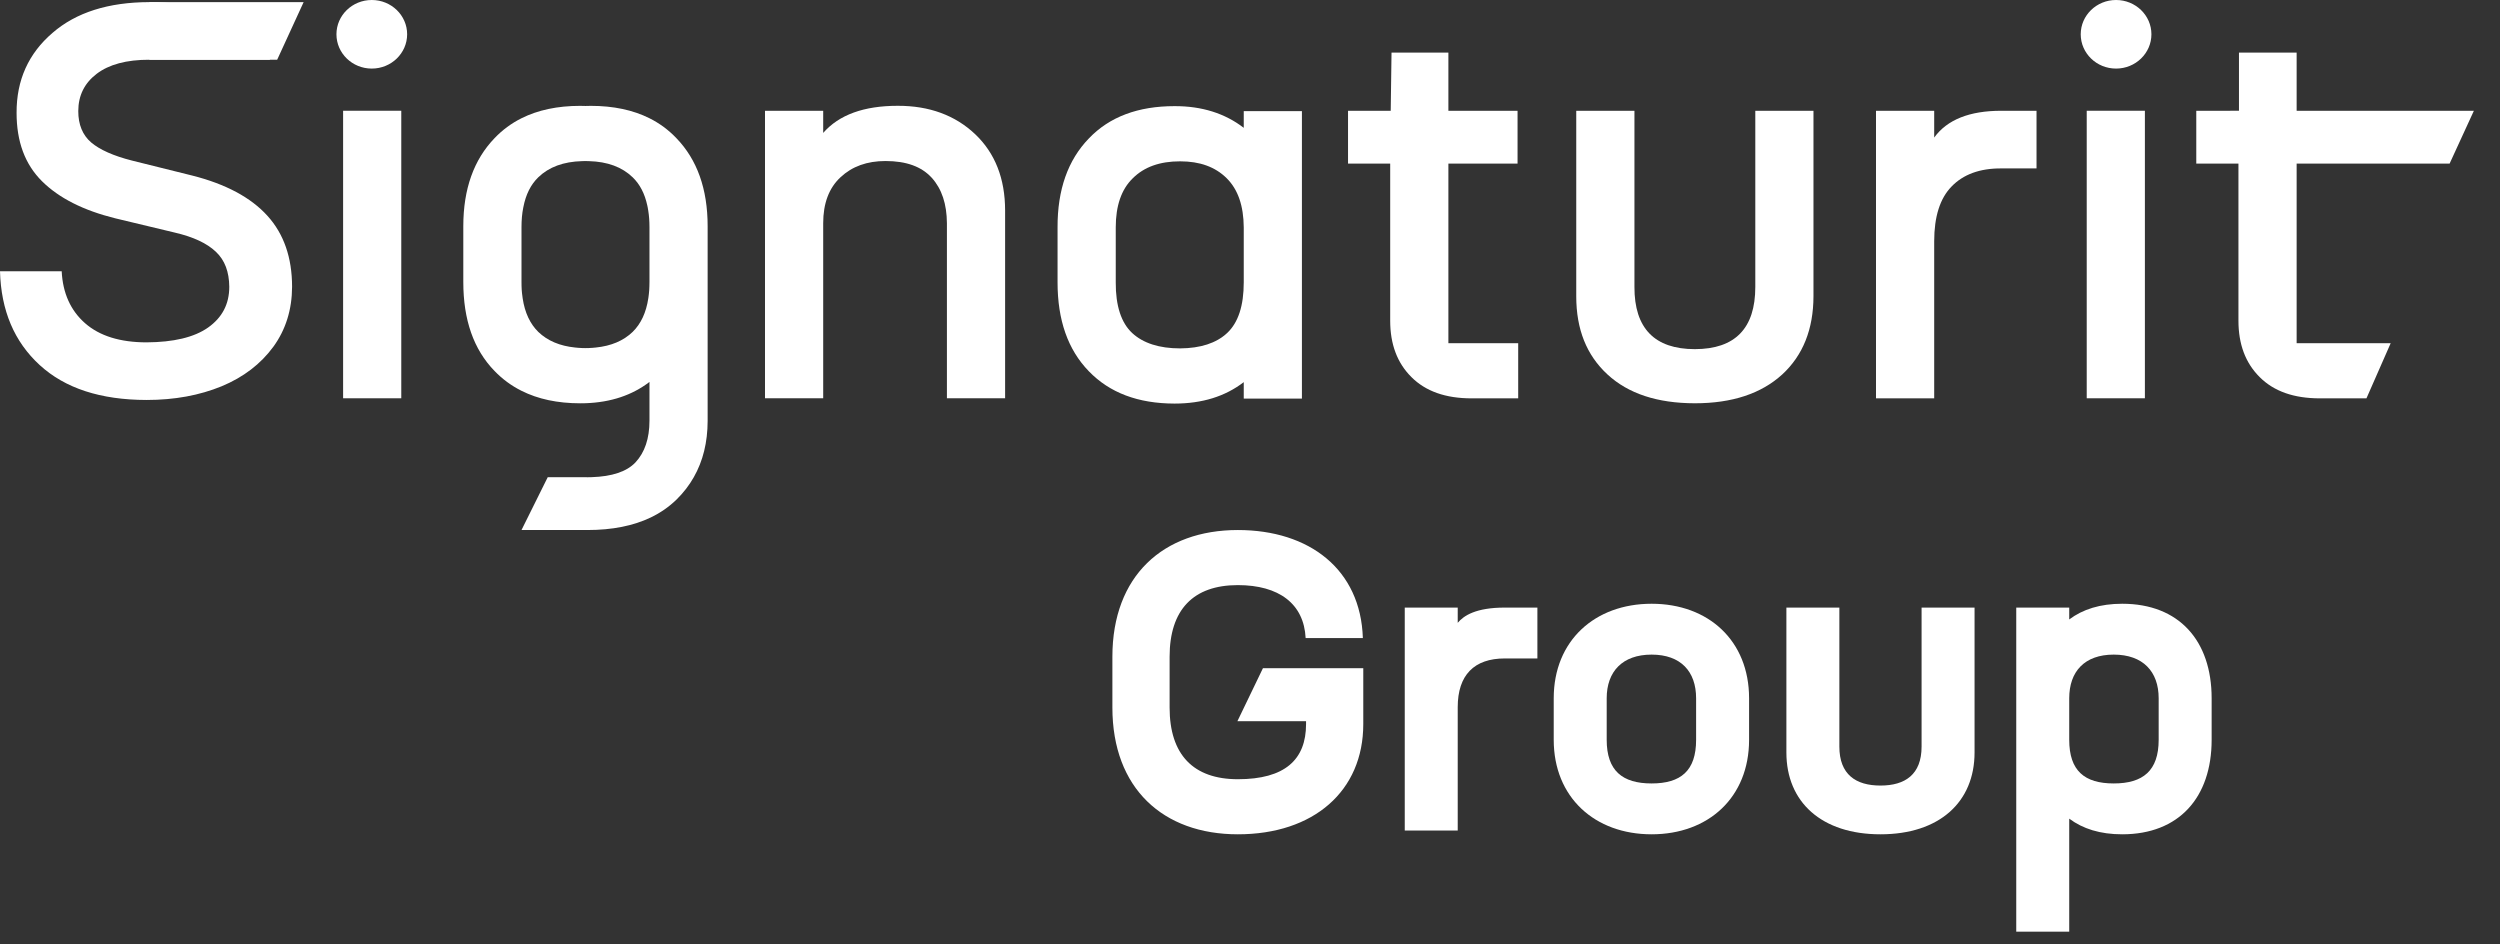 <?xml version="1.0" encoding="UTF-8"?>
<svg xmlns="http://www.w3.org/2000/svg" width="90" height="34" viewBox="0 0 90 34" fill="none">
  <rect x="0" y="0" width="90" height="34" fill="#333333" stroke="none"/>
  <path d="M44.562 30.035C47.293 30.035 49.078 28.479 49.078 26.068V24.055H45.466L44.547 25.962H47.018V26.068C47.018 27.35 46.255 28.052 44.562 28.052C42.96 28.052 42.106 27.167 42.106 25.473V23.642C42.106 21.949 42.96 21.064 44.562 21.064C46.042 21.064 46.942 21.735 47.003 22.971H49.063C48.986 20.5 47.14 19.081 44.562 19.081C41.877 19.081 40.046 20.729 40.046 23.642V25.473C40.046 28.387 41.877 30.035 44.562 30.035Z" fill="white"></path>
  <path d="M50.571 29.898H52.478V25.458C52.478 24.299 53.073 23.704 54.172 23.704H55.346V21.873H54.172C53.134 21.873 52.692 22.163 52.478 22.422V21.873H50.571V29.898Z" fill="white"></path>
  <path d="M55.934 25.138V26.633C55.934 28.708 57.414 30.035 59.458 30.035C61.503 30.035 62.967 28.708 62.967 26.633V25.138C62.967 23.063 61.503 21.735 59.458 21.735C57.414 21.735 55.934 23.063 55.934 25.138ZM57.841 26.633V25.138C57.841 24.177 58.406 23.566 59.458 23.566C60.511 23.566 61.06 24.177 61.06 25.138V26.633C61.06 27.747 60.511 28.204 59.458 28.204C58.406 28.204 57.841 27.747 57.841 26.633Z" fill="white"></path>
  <path d="M69.177 26.877C69.177 27.884 68.582 28.28 67.697 28.28C66.812 28.28 66.217 27.884 66.217 26.877V21.873H64.31V27.09C64.31 28.875 65.576 30.035 67.697 30.035C69.818 30.035 71.084 28.875 71.084 27.09V21.873H69.177V26.877Z" fill="white"></path>
  <path d="M76.4 30.035C78.444 30.035 79.619 28.708 79.619 26.633V25.138C79.619 23.063 78.444 21.735 76.4 21.735C75.606 21.735 74.981 21.934 74.492 22.3V21.873H72.585V33.541H74.492V29.471C74.981 29.837 75.606 30.035 76.4 30.035ZM74.492 26.633V25.138C74.492 24.177 75.042 23.566 76.094 23.566C77.147 23.566 77.712 24.177 77.712 25.138V26.633C77.712 27.747 77.147 28.204 76.094 28.204C75.042 28.204 74.492 27.747 74.492 26.633Z" fill="white"></path>
  <path d="M12.352 3.987V14.338H14.446V3.987H12.352Z" fill="white"></path>
  <path d="M75.122 3.987V14.338H77.216V3.987H75.122Z" fill="white"></path>
  <path d="M24.351 4.975C24.069 4.679 23.746 4.439 23.381 4.257C22.785 3.959 22.08 3.811 21.271 3.811C21.209 3.811 21.146 3.812 21.084 3.815C21.079 3.814 21.075 3.814 21.071 3.815C21.009 3.812 20.946 3.811 20.883 3.811C20.074 3.811 19.37 3.959 18.774 4.257C18.409 4.439 18.085 4.679 17.803 4.975C17.06 5.746 16.679 6.799 16.679 8.144V10.154C16.679 11.511 17.048 12.578 17.803 13.355C18.087 13.649 18.411 13.888 18.774 14.069C19.369 14.368 20.071 14.518 20.883 14.519C20.948 14.519 21.014 14.518 21.078 14.516C21.992 14.485 22.756 14.228 23.381 13.75V15.143C23.381 15.787 23.211 16.287 22.878 16.645C22.564 16.979 22.032 17.155 21.297 17.178C21.248 17.18 21.197 17.181 21.147 17.181C21.123 17.181 21.1 17.181 21.078 17.179C21.055 17.179 21.032 17.179 21.011 17.178H19.719L18.999 18.628L18.774 19.081H21.147C22.042 19.081 22.802 18.929 23.429 18.628C23.78 18.459 24.09 18.243 24.359 17.98C24.607 17.736 24.813 17.469 24.977 17.178C25.309 16.595 25.473 15.921 25.475 15.157V8.144C25.475 6.799 25.095 5.746 24.351 4.975ZM23.381 10.154C23.381 10.205 23.381 10.255 23.378 10.303C23.376 10.4 23.369 10.495 23.359 10.585C23.356 10.621 23.352 10.655 23.346 10.689C23.345 10.707 23.342 10.723 23.339 10.74C23.261 11.256 23.073 11.656 22.776 11.948C22.442 12.27 21.998 12.455 21.449 12.511C21.409 12.517 21.37 12.52 21.33 12.522C21.244 12.529 21.156 12.532 21.066 12.532C20.983 12.531 20.903 12.529 20.825 12.522C20.784 12.52 20.744 12.517 20.705 12.511C20.155 12.455 19.712 12.269 19.378 11.948C19.082 11.656 18.893 11.256 18.816 10.74C18.806 10.68 18.798 10.617 18.792 10.553C18.783 10.472 18.778 10.389 18.776 10.303C18.774 10.254 18.774 10.205 18.774 10.154V8.176C18.774 7.924 18.794 7.692 18.836 7.48C18.837 7.47 18.839 7.461 18.842 7.451C18.93 7.001 19.107 6.646 19.378 6.383C19.762 6.012 20.285 5.819 20.953 5.801C20.99 5.799 21.028 5.798 21.066 5.798C21.112 5.798 21.157 5.799 21.202 5.801C21.869 5.819 22.392 6.012 22.776 6.383C23.036 6.634 23.21 6.97 23.302 7.394C23.308 7.422 23.314 7.451 23.32 7.48C23.321 7.487 23.322 7.494 23.323 7.501C23.328 7.53 23.334 7.559 23.338 7.589C23.367 7.77 23.381 7.967 23.381 8.176V10.154Z" fill="white"></path>
  <path d="M27.54 14.338V3.988H29.635V4.785C30.208 4.129 31.106 3.809 32.315 3.809C33.453 3.805 34.388 4.15 35.107 4.832C35.821 5.51 36.184 6.428 36.184 7.579V14.338H34.089V8.037C34.084 7.346 33.907 6.803 33.544 6.401C33.174 5.995 32.625 5.797 31.877 5.797C31.213 5.797 30.675 5.991 30.259 6.381C29.841 6.769 29.635 7.323 29.635 8.037V14.338H27.54Z" fill="white"></path>
  <path d="M44.775 4V4.602C44.099 4.081 43.264 3.817 42.281 3.821C40.975 3.821 39.942 4.204 39.198 4.985C38.447 5.761 38.067 6.825 38.072 8.186V10.164C38.072 11.521 38.442 12.587 39.198 13.365C39.947 14.141 40.971 14.526 42.281 14.529C43.28 14.529 44.107 14.271 44.775 13.757V14.35H46.869V4H44.775ZM44.775 10.164C44.775 11.009 44.576 11.613 44.18 11.986C43.784 12.357 43.215 12.536 42.485 12.542C41.732 12.542 41.154 12.354 40.761 11.991C40.365 11.624 40.162 11.011 40.167 10.164V8.186C40.167 7.412 40.367 6.818 40.781 6.417C41.189 6.011 41.754 5.807 42.485 5.808C43.193 5.808 43.746 6.006 44.161 6.417C44.569 6.823 44.769 7.409 44.775 8.186V10.164Z" fill="white"></path>
  <path d="M48.529 5.89V3.99H50.066L50.095 1.893H52.142V3.99H54.632V5.89H52.142V12.354H54.655V14.341H52.98C52.04 14.341 51.322 14.086 50.812 13.576C50.298 13.066 50.047 12.39 50.047 11.546V5.89H48.53H48.529Z" fill="white"></path>
  <path d="M56.745 10.67V3.988H58.84V10.329C58.835 11.817 59.565 12.569 61.015 12.569C62.464 12.567 63.191 11.822 63.191 10.329V3.988H65.285V10.67C65.282 11.847 64.91 12.789 64.16 13.481C63.406 14.168 62.361 14.518 61.015 14.518C59.667 14.516 58.62 14.173 57.87 13.481C57.114 12.785 56.745 11.852 56.745 10.67Z" fill="white"></path>
  <path d="M67.536 14.339V3.988H69.631V4.952C70.099 4.306 70.908 3.988 72.041 3.988H73.315V6.063H72.041C71.27 6.059 70.675 6.281 70.257 6.714C69.837 7.143 69.631 7.805 69.631 8.686V14.339H67.536Z" fill="white"></path>
  <path d="M79.066 5.89V3.99L80.603 3.987V1.893H82.679V3.99H89.059L88.186 5.89H82.679V12.354H86.065L85.192 14.341H83.516C82.577 14.341 81.858 14.086 81.349 13.576C80.835 13.066 80.584 12.39 80.584 11.546V5.89H79.067H79.066Z" fill="white"></path>
  <path d="M10.515 10.325C10.512 11.141 10.29 11.865 9.84 12.484C9.386 13.102 8.77 13.577 7.979 13.906C7.183 14.232 6.287 14.399 5.277 14.399C3.623 14.396 2.342 13.98 1.429 13.142C0.511 12.299 0.039 11.178 0 9.766H2.221C2.259 10.55 2.541 11.178 3.063 11.636C3.583 12.093 4.324 12.325 5.277 12.325C6.244 12.319 6.985 12.147 7.492 11.791C7.999 11.432 8.254 10.947 8.254 10.325C8.249 9.785 8.094 9.368 7.773 9.065C7.449 8.757 6.962 8.53 6.301 8.375L4.148 7.859C3 7.574 2.122 7.13 1.512 6.524C0.899 5.915 0.597 5.099 0.597 4.063C0.592 2.882 1.027 1.925 1.889 1.185C2.741 0.445 3.907 0.08 5.375 0.076H5.417C6.882 0.076 8.075 0.49 8.989 1.304C9.28 1.564 9.527 1.846 9.727 2.151H5.429C5.411 2.151 5.394 2.151 5.375 2.151C4.555 2.149 3.924 2.32 3.481 2.657C3.039 2.994 2.818 3.442 2.818 4C2.817 4.482 2.973 4.864 3.283 5.129C3.591 5.39 4.085 5.612 4.757 5.782L6.92 6.32C8.127 6.625 9.033 7.112 9.625 7.766C10.217 8.417 10.515 9.273 10.515 10.325Z" fill="white"></path>
  <path d="M13.384 2.469C14.087 2.469 14.657 1.916 14.657 1.234C14.657 0.553 14.087 1.52588e-05 13.384 1.52588e-05C12.681 1.52588e-05 12.112 0.553 12.112 1.234C12.112 1.916 12.681 2.469 13.384 2.469Z" fill="white"></path>
  <path d="M10.931 0.076L9.978 2.151H5.375V0.076H10.931Z" fill="white"></path>
  <path d="M76.178 2.469C76.881 2.469 77.451 1.916 77.451 1.234C77.451 0.553 76.881 1.52588e-05 76.178 1.52588e-05C75.475 1.52588e-05 74.906 0.553 74.906 1.234C74.906 1.916 75.475 2.469 76.178 2.469Z" fill="white"></path>
</svg>
